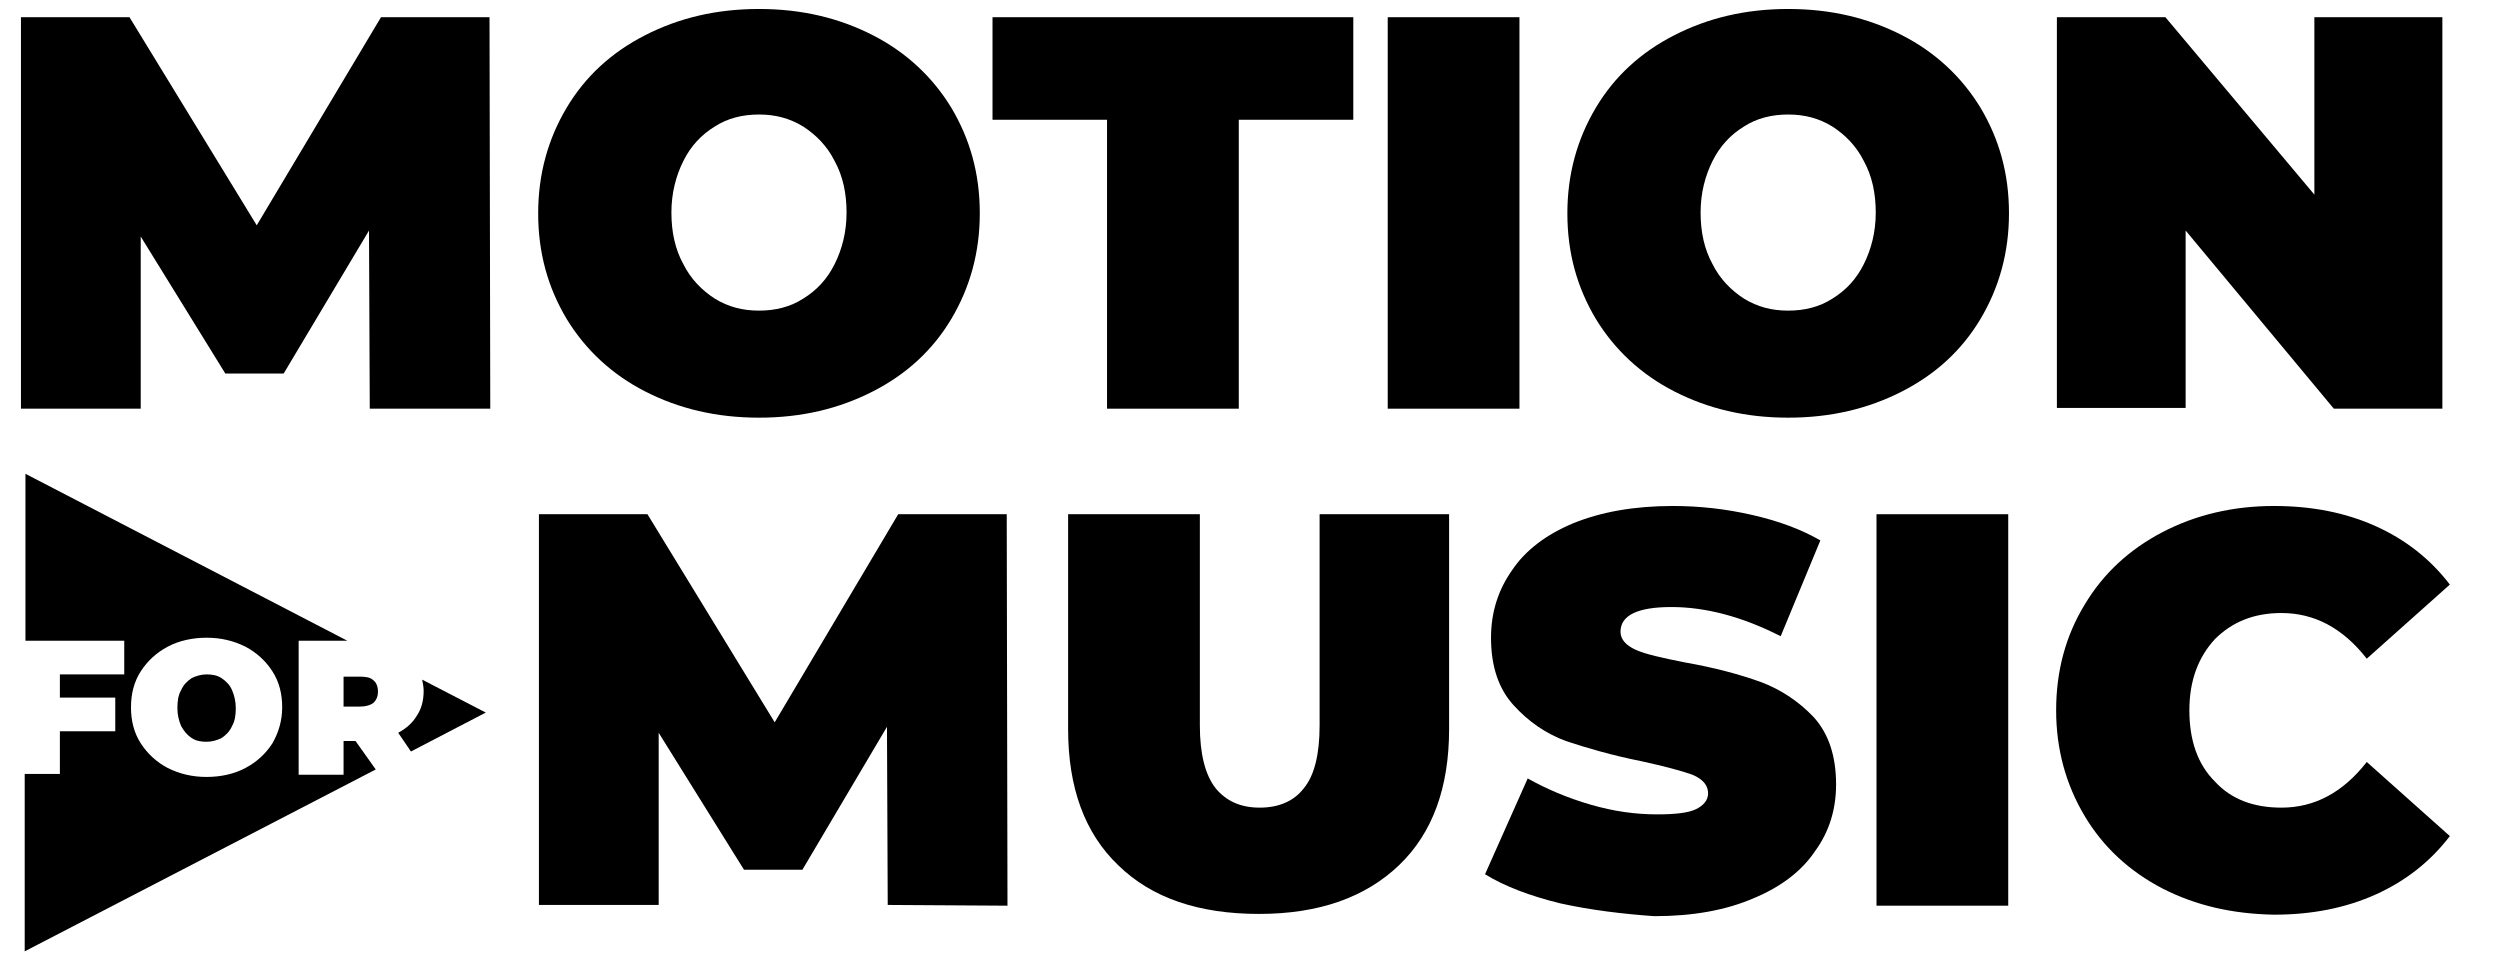 <?xml version="1.0" encoding="utf-8"?>
<!-- Generator: Adobe Illustrator 28.3.0, SVG Export Plug-In . SVG Version: 6.00 Build 0)  -->
<svg version="1.1" id="Capa_1" xmlns="http://www.w3.org/2000/svg" xmlns:xlink="http://www.w3.org/1999/xlink" x="0px" y="0px"
	 viewBox="0 0 334 129" style="enable-background:new 0 0 334 129;" xml:space="preserve">
<g>
	<g>
		<path d="M49.4,54.6l-0.1-23.8L37.9,49.9h-7.8L18.8,31.6v23h-16V2.3h14.5l17,27.8L50.9,2.3h14.5l0.1,52.3H49.4z"/>
		<path d="M86.2,52.3c-4.5-2.3-8-5.6-10.5-9.7c-2.5-4.2-3.8-8.8-3.8-14.1c0-5.2,1.3-9.9,3.8-14.1s6-7.4,10.5-9.7s9.5-3.5,15.2-3.5
			s10.7,1.2,15.2,3.5s8,5.6,10.5,9.7c2.5,4.2,3.8,8.8,3.8,14.1c0,5.2-1.3,9.9-3.8,14.1s-6,7.4-10.5,9.7s-9.5,3.5-15.2,3.5
			S90.7,54.6,86.2,52.3z M107.3,39.9c1.8-1.1,3.2-2.6,4.2-4.6s1.6-4.3,1.6-6.9s-0.5-4.9-1.6-6.9c-1-2-2.5-3.5-4.2-4.6
			c-1.8-1.1-3.7-1.6-5.9-1.6c-2.2,0-4.2,0.5-5.9,1.6c-1.8,1.1-3.2,2.6-4.2,4.6s-1.6,4.3-1.6,6.9s0.5,4.9,1.6,6.9
			c1,2,2.5,3.5,4.2,4.6c1.8,1.1,3.7,1.6,5.9,1.6C103.6,41.5,105.6,41,107.3,39.9z"/>
		<path d="M147.9,16h-15.3V2.3h48.2V16h-15.3v38.6h-17.6L147.9,16L147.9,16z"/>
		<path d="M185.4,2.3H203v52.3h-17.6V2.3z"/>
		<path d="M223.7,52.3c-4.5-2.3-8-5.6-10.5-9.7c-2.5-4.2-3.8-8.8-3.8-14.1c0-5.2,1.3-9.9,3.8-14.1s6-7.4,10.5-9.7s9.5-3.5,15.2-3.5
			s10.7,1.2,15.2,3.5c4.5,2.3,8,5.6,10.5,9.7c2.5,4.2,3.8,8.8,3.8,14.1c0,5.2-1.3,9.9-3.8,14.1s-6,7.4-10.5,9.7s-9.5,3.5-15.2,3.5
			S228.2,54.6,223.7,52.3z M244.8,39.9c1.8-1.1,3.2-2.6,4.2-4.6s1.6-4.3,1.6-6.9s-0.5-4.9-1.6-6.9c-1-2-2.5-3.5-4.2-4.6
			c-1.8-1.1-3.7-1.6-5.9-1.6s-4.2,0.5-5.9,1.6c-1.8,1.1-3.2,2.6-4.2,4.6s-1.6,4.3-1.6,6.9s0.5,4.9,1.6,6.9c1,2,2.5,3.5,4.2,4.6
			c1.8,1.1,3.7,1.6,5.9,1.6S243.1,41,244.8,39.9z"/>
		<path d="M326.3,2.3v52.3h-14.5L292,30.8v23.7h-17.2V2.3h14.5L309.2,26V2.3H326.3z"/>
		<path d="M118.6,120.9l-0.1-23.8l-11.3,19.1h-7.8L88,97.9v23H72V68.7h14.5l17,27.8L120,68.7h14.5l0.1,52.3L118.6,120.9L118.6,120.9
			z"/>
		<path d="M149.4,115.6c-4.5-4.3-6.7-10.4-6.7-18.2V68.7h17.6v28.2c0,3.8,0.7,6.6,2.1,8.4c1.4,1.7,3.3,2.6,5.9,2.6
			c2.6,0,4.6-0.9,5.9-2.6c1.4-1.7,2.1-4.5,2.1-8.4V68.7h17.3v28.7c0,7.8-2.2,13.9-6.7,18.2c-4.5,4.3-10.7,6.5-18.7,6.5
			S153.9,120,149.4,115.6z"/>
		<path d="M208.5,120.7c-4.1-1-7.5-2.3-10.1-3.9l5.7-12.8c2.5,1.4,5.3,2.6,8.4,3.5c3.1,0.9,6,1.3,8.9,1.3c2.4,0,4.2-0.2,5.2-0.7
			s1.6-1.2,1.6-2.1c0-1.1-0.7-1.9-2.1-2.5c-1.4-0.5-3.6-1.1-6.8-1.8c-4-0.8-7.4-1.8-10.1-2.7c-2.7-1-5-2.6-7-4.8c-2-2.2-3-5.2-3-9
			c0-3.3,0.9-6.3,2.8-9c1.8-2.7,4.6-4.8,8.2-6.3c3.7-1.5,8.1-2.3,13.3-2.3c3.6,0,7.1,0.4,10.6,1.2c3.5,0.8,6.5,1.9,9.1,3.4L237.9,85
			c-5.1-2.6-10-3.9-14.6-3.9c-4.5,0-6.8,1.1-6.8,3.3c0,1,0.7,1.8,2,2.4s3.6,1.1,6.6,1.7c4,0.7,7.3,1.6,10.1,2.6
			c2.7,1,5.1,2.6,7.1,4.7c2,2.2,3,5.2,3,9c0,3.3-0.9,6.3-2.8,8.9c-1.8,2.7-4.6,4.8-8.2,6.3c-3.7,1.6-8.1,2.4-13.3,2.4
			C216.8,122.1,212.6,121.6,208.5,120.7z"/>
		<path d="M250.7,68.7h17.6V121h-17.6L250.7,68.7L250.7,68.7z"/>
		<path d="M288.9,118.7c-4.4-2.3-7.9-5.5-10.4-9.7s-3.8-8.9-3.8-14.1c0-5.3,1.3-10,3.8-14.1c2.5-4.2,6-7.4,10.4-9.7
			c4.4-2.3,9.4-3.5,14.9-3.5c5.1,0,9.6,0.9,13.6,2.7c4,1.8,7.3,4.4,9.9,7.8L316.2,88c-3.2-4.1-7-6.1-11.4-6.1
			c-3.7,0-6.6,1.2-8.9,3.5c-2.2,2.4-3.4,5.5-3.4,9.5s1.1,7.2,3.4,9.5c2.2,2.4,5.2,3.5,8.9,3.5c4.4,0,8.2-2,11.4-6.1l11.1,9.9
			c-2.6,3.4-5.9,6-9.9,7.8s-8.5,2.7-13.6,2.7C298.3,122.1,293.4,121,288.9,118.7z"/>
	</g>
	<g>
		<path d="M45.9,94.4h2.2c0.8,0,1.4-0.2,1.8-0.5c0.4-0.4,0.6-0.9,0.6-1.5s-0.2-1.2-0.6-1.5c-0.4-0.4-1-0.5-1.8-0.5h-2.2V94.4z"/>
		<path d="M56.4,90.8c0.1,0.5,0.2,1,0.2,1.5c0,1.3-0.3,2.4-0.9,3.3c-0.6,1-1.4,1.7-2.5,2.3l1.7,2.5l10-5.2L56.4,90.8z"/>
		<path d="M47.5,99h-1.6v4.5h-6V85.6h6.5l-43-22.3v22.3h13.2v4.5H8v3.1h7.4v4.5H8v5.7H3.3v23.7l46.9-24.3L47.5,99z M36.4,99.3
			c-0.9,1.4-2.1,2.5-3.6,3.3s-3.3,1.2-5.2,1.2c-1.9,0-3.6-0.4-5.2-1.2c-1.5-0.8-2.7-1.9-3.6-3.3s-1.3-3-1.3-4.8s0.4-3.4,1.3-4.8
			s2.1-2.5,3.6-3.3s3.3-1.2,5.2-1.2c1.9,0,3.6,0.4,5.2,1.2c1.5,0.8,2.7,1.9,3.6,3.3c0.9,1.4,1.3,3,1.3,4.8S37.2,97.9,36.4,99.3z"/>
		<path d="M29.6,90.6c-0.6-0.4-1.3-0.5-2-0.5s-1.4,0.2-2,0.5c-0.6,0.4-1.1,0.9-1.4,1.6c-0.4,0.7-0.5,1.5-0.5,2.4s0.2,1.7,0.5,2.4
			c0.4,0.7,0.8,1.2,1.4,1.6s1.3,0.5,2,0.5s1.4-0.2,2-0.5c0.6-0.4,1.1-0.9,1.4-1.6c0.4-0.7,0.5-1.5,0.5-2.4s-0.2-1.7-0.5-2.4
			C30.7,91.5,30.2,91,29.6,90.6z"/>
	</g>
</g>
</svg>
